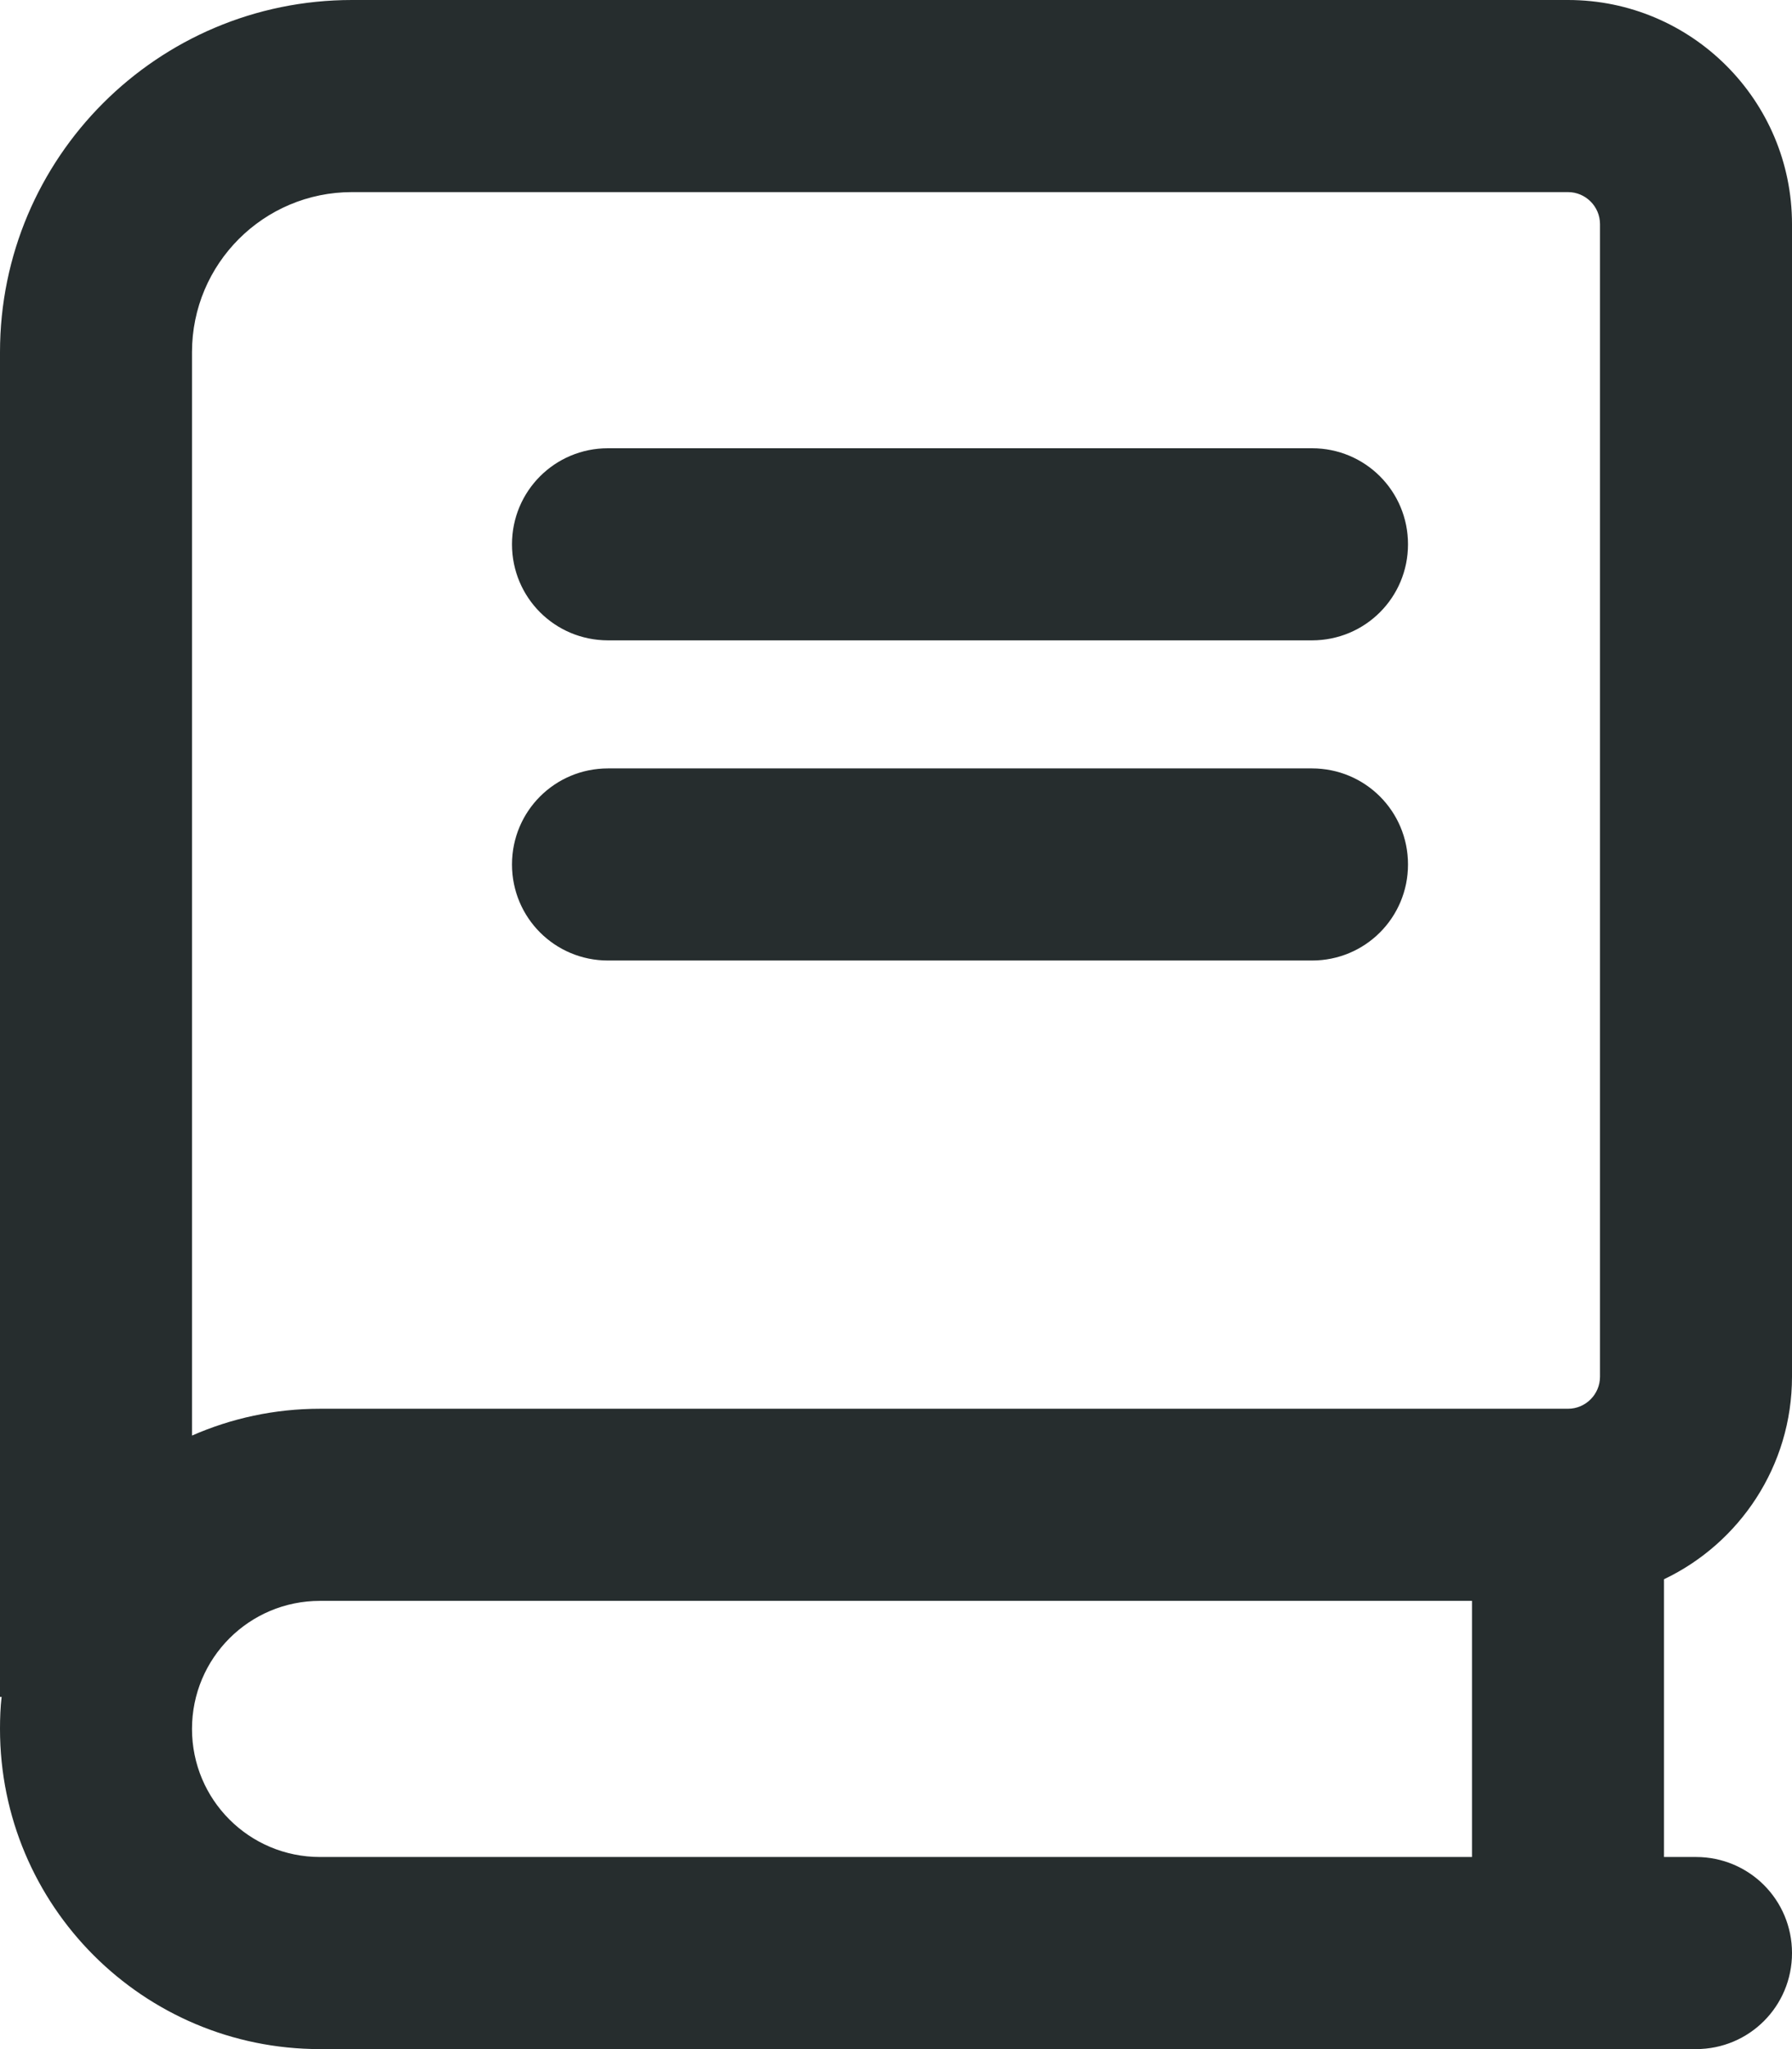<?xml version="1.0" encoding="utf-8"?>
<!-- Generator: Adobe Illustrator 28.2.0, SVG Export Plug-In . SVG Version: 6.00 Build 0)  -->
<svg version="1.1" id="Ebene_1" xmlns="http://www.w3.org/2000/svg" xmlns:xlink="http://www.w3.org/1999/xlink" x="0px" y="0px"
	 viewBox="0 0 448 512" style="enable-background:new 0 0 448 512;" xml:space="preserve">
<style type="text/css">
	.st0{fill:#262D2E;}
</style>
<path class="st0" d="M0,88C0,39.4,39.4,0,88,0h304c30.9,0,56,25.1,56,56v288c0,22.3-13.1,41.6-32,50.6V464h8c13.3,0,24,10.7,24,24
	s-10.7,24-24,24H80c-44.2,0-80-35.8-80-80c0-2.7,0.1-5.4,0.4-8H0V88z M80,400c-17.7,0-32,14.3-32,32s14.3,32,32,32h288v-64H80z
	 M48,358.7c9.8-4.3,20.6-6.7,32-6.7h312c4.4,0,8-3.6,8-8V56c0-4.4-3.6-8-8-8H88c-22.1,0-40,17.9-40,40V358.7z M152,112h176
	c13.3,0,24,10.7,24,24s-10.7,24-24,24H152c-13.3,0-24-10.7-24-24S138.7,112,152,112z M152,192h176c13.3,0,24,10.7,24,24
	s-10.7,24-24,24H152c-13.3,0-24-10.7-24-24S138.7,192,152,192z"/>
</svg>
